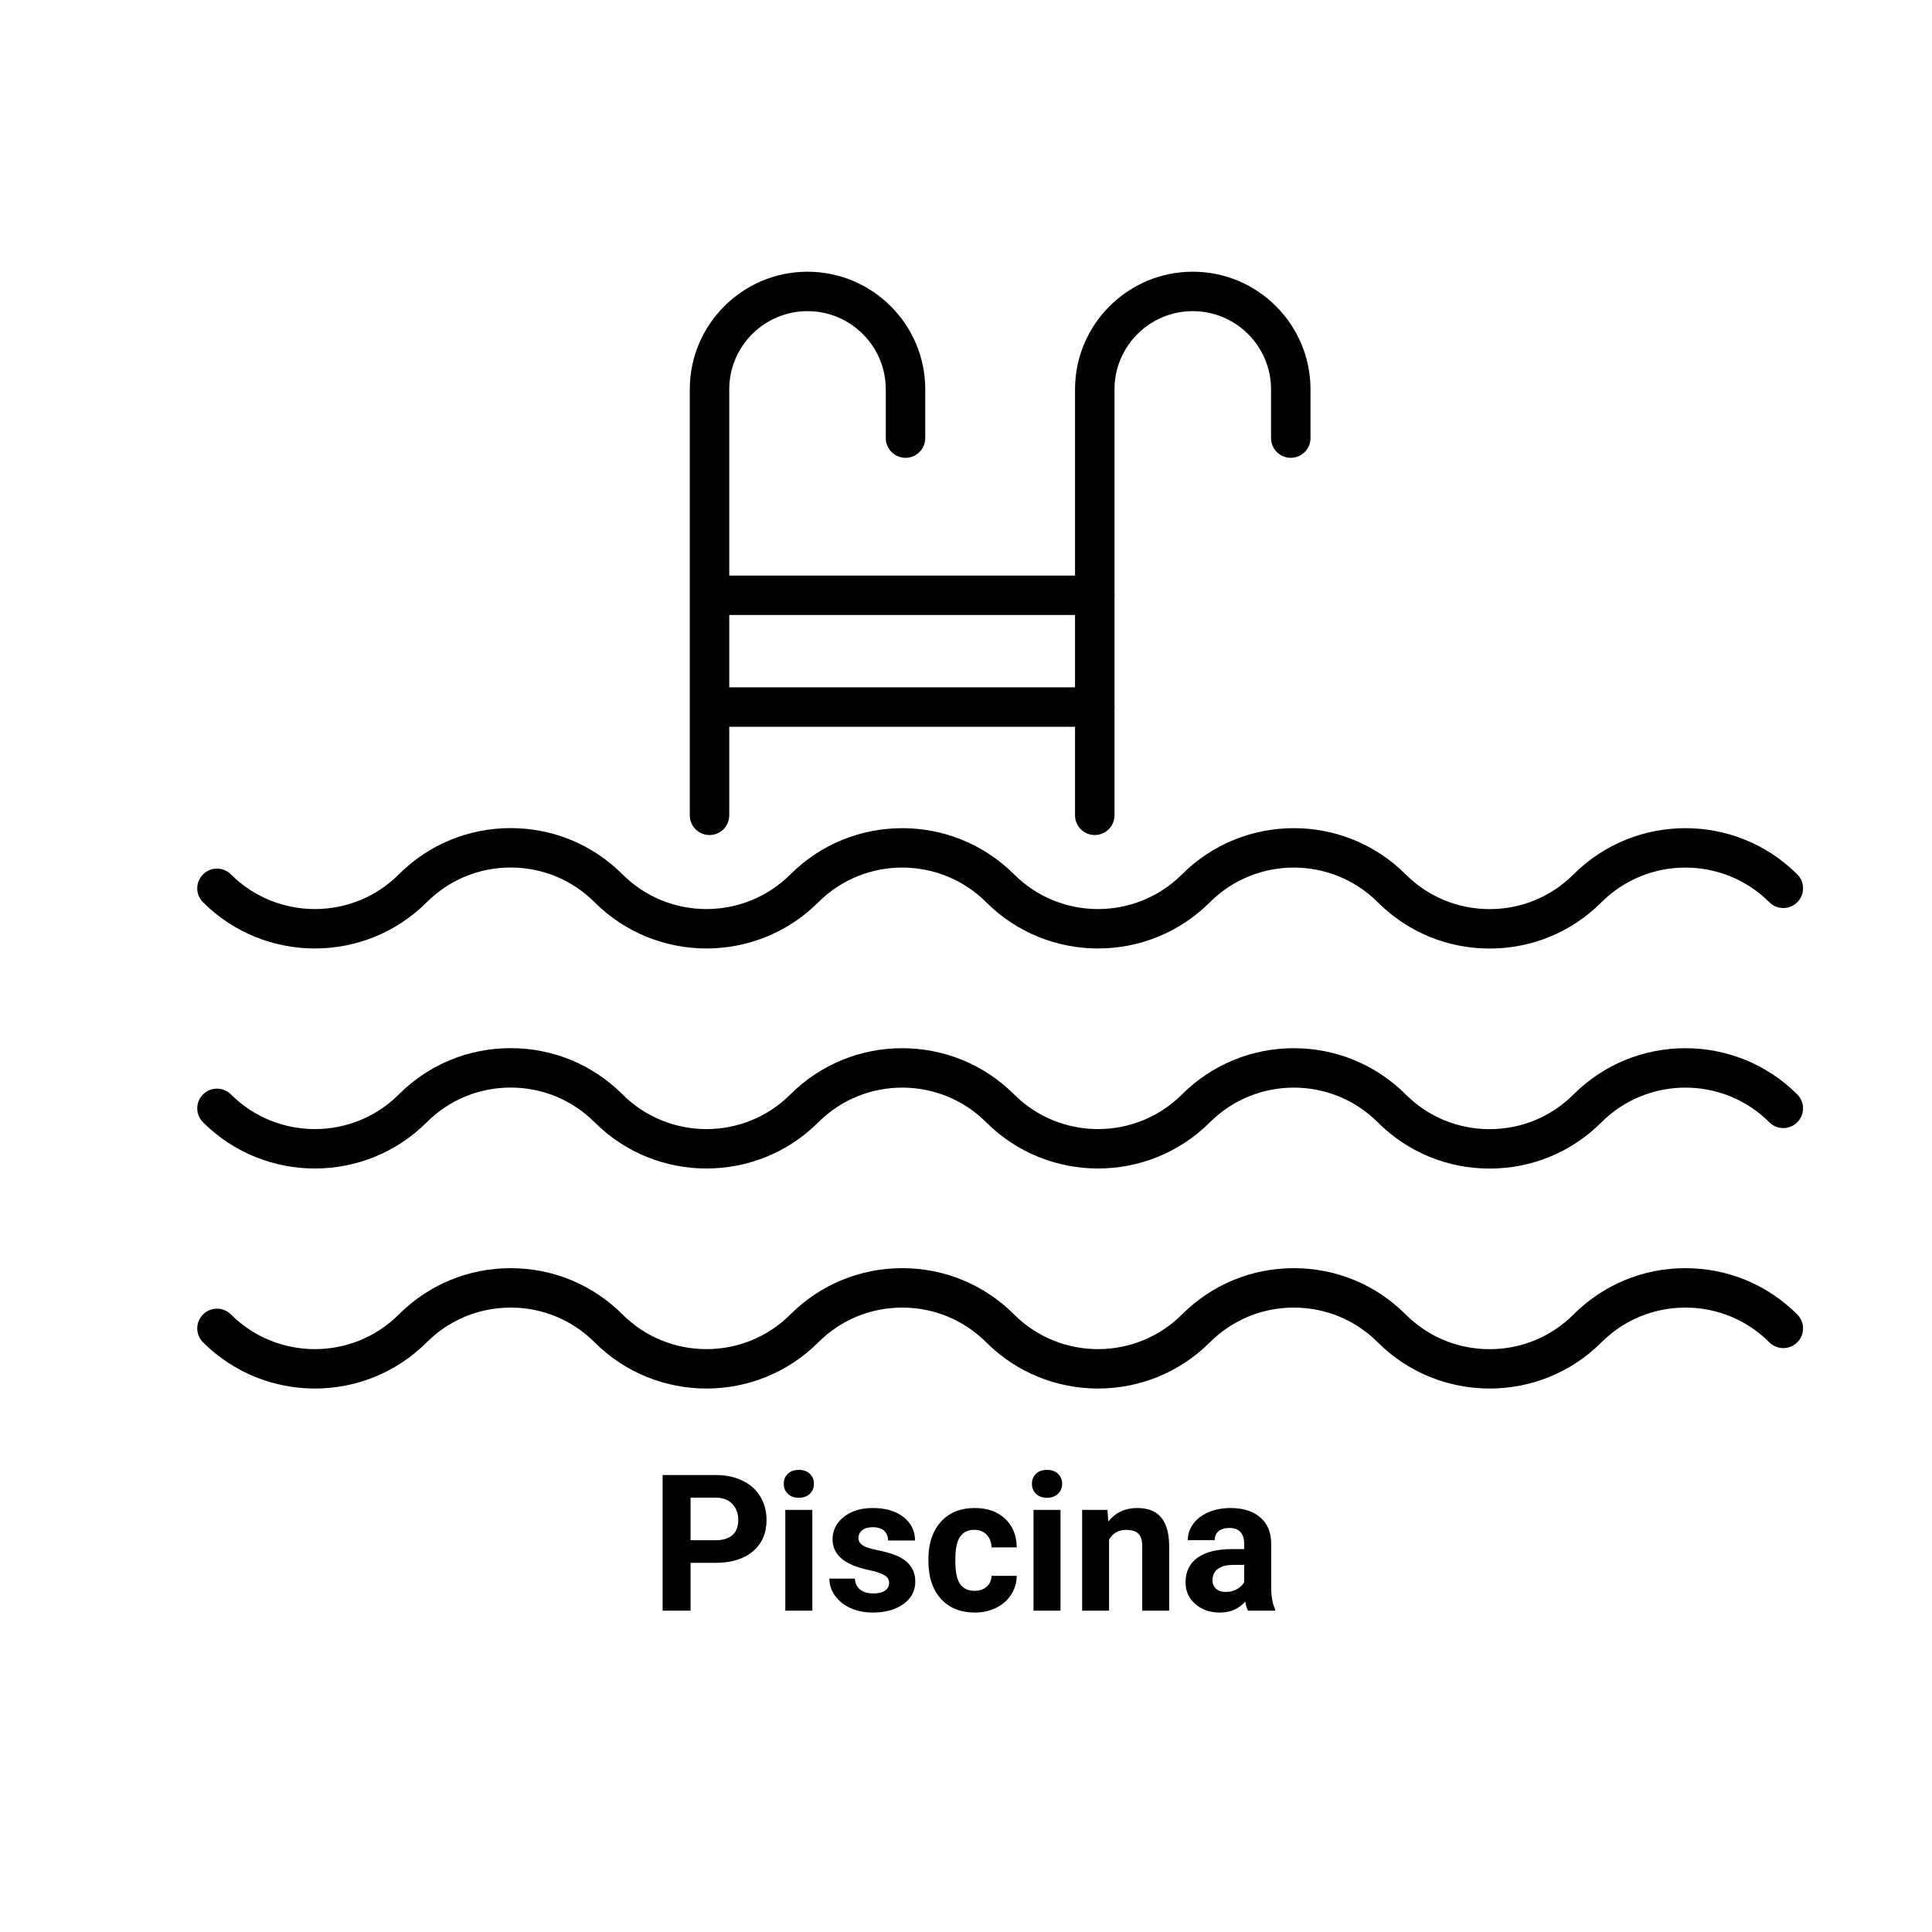 <svg xmlns="http://www.w3.org/2000/svg" xmlns:xlink="http://www.w3.org/1999/xlink" width="1080" viewBox="0 0 810 810" height="1080" preserveAspectRatio="xMidYMid meet"><defs><g></g><clipPath id="49e5b1710a"><path d="M 289 113.859 L 550 113.859 L 550 351 L 289 351 Z M 289 113.859 " clip-rule="nonzero"></path></clipPath></defs><path fill="#000000" d="M 624.531 397.68 C 606.812 397.68 590.164 390.789 577.637 378.273 C 558.23 358.891 526.656 358.891 507.25 378.273 C 481.395 404.109 439.324 404.109 413.469 378.273 C 394.062 358.891 362.488 358.891 343.082 378.273 C 317.227 404.109 275.156 404.109 249.293 378.273 C 239.895 368.887 227.395 363.715 214.102 363.715 C 200.809 363.715 188.312 368.887 178.906 378.273 C 153.051 404.109 110.98 404.109 85.125 378.273 C 81.891 375.047 81.891 369.816 85.125 366.586 C 88.355 363.359 93.59 363.359 96.824 366.586 C 116.227 385.973 147.805 385.973 167.207 366.586 C 179.734 354.074 196.387 347.184 214.102 347.184 C 231.812 347.184 248.473 354.074 261 366.586 C 280.395 385.973 311.973 385.973 331.375 366.586 C 357.238 340.758 399.312 340.758 425.168 366.586 C 444.57 385.973 476.148 385.973 495.551 366.586 C 521.406 340.75 563.48 340.75 589.336 366.586 C 598.742 375.977 611.234 381.148 624.531 381.148 C 637.828 381.148 650.32 375.977 659.719 366.586 C 685.582 340.758 727.648 340.758 753.512 366.586 C 756.742 369.816 756.742 375.047 753.512 378.273 C 750.277 381.504 745.043 381.504 741.812 378.273 C 722.406 358.891 690.832 358.891 671.426 378.273 C 658.898 390.789 642.242 397.68 624.531 397.68 " fill-opacity="1" fill-rule="nonzero"></path><path fill="#000000" d="M 624.531 489.93 C 606.812 489.93 590.164 483.043 577.637 470.527 C 558.23 451.145 526.656 451.145 507.25 470.527 C 481.395 496.355 439.324 496.355 413.469 470.527 C 394.062 451.145 362.488 451.145 343.082 470.527 C 317.227 496.355 275.156 496.355 249.293 470.527 C 239.895 461.137 227.395 455.965 214.102 455.965 C 200.809 455.965 188.312 461.137 178.906 470.527 C 153.051 496.355 110.98 496.355 85.125 470.527 C 81.891 467.297 81.891 462.062 85.125 458.84 C 88.355 455.613 93.59 455.613 96.824 458.84 C 116.227 478.219 147.805 478.219 167.207 458.84 C 179.734 446.324 196.387 439.438 214.102 439.438 C 231.812 439.438 248.473 446.324 261 458.84 C 280.395 478.223 311.973 478.223 331.375 458.84 C 357.238 433.004 399.312 433.004 425.168 458.84 C 444.57 478.223 476.148 478.223 495.551 458.84 C 521.406 433.004 563.48 433.004 589.336 458.84 C 598.742 468.23 611.234 473.402 624.531 473.402 C 637.828 473.402 650.32 468.23 659.719 458.84 C 685.582 433.004 727.648 433.004 753.512 458.84 C 756.742 462.062 756.742 467.297 753.512 470.527 C 750.277 473.758 745.043 473.758 741.812 470.527 C 722.406 451.145 690.832 451.145 671.426 470.527 C 658.898 483.043 642.242 489.93 624.531 489.93 " fill-opacity="1" fill-rule="nonzero"></path><path fill="#000000" d="M 624.531 582.152 C 607.551 582.152 590.562 575.695 577.637 562.773 C 568.238 553.387 555.738 548.215 542.445 548.215 C 529.152 548.215 516.648 553.387 507.25 562.773 C 481.395 588.609 439.324 588.609 413.469 562.773 C 404.062 553.387 391.566 548.215 378.273 548.215 C 364.98 548.215 352.48 553.387 343.082 562.773 C 317.227 588.609 275.156 588.609 249.293 562.773 C 239.895 553.387 227.395 548.215 214.102 548.215 C 200.809 548.215 188.312 553.387 178.906 562.773 C 153.051 588.609 110.98 588.609 85.125 562.773 C 81.891 559.551 81.891 554.316 85.125 551.094 C 88.355 547.859 93.59 547.859 96.824 551.094 C 116.227 570.473 147.805 570.473 167.207 551.094 C 179.734 538.574 196.387 531.684 214.102 531.684 C 231.812 531.684 248.473 538.574 261 551.094 C 280.395 570.473 311.973 570.473 331.375 551.094 C 343.902 538.574 360.562 531.684 378.273 531.684 C 395.984 531.684 412.641 538.574 425.168 551.094 C 444.57 570.477 476.148 570.477 495.551 551.094 C 508.078 538.574 524.73 531.684 542.445 531.684 C 560.156 531.684 576.816 538.574 589.336 551.094 C 598.742 560.48 611.234 565.648 624.531 565.648 C 637.828 565.648 650.32 560.48 659.719 551.094 C 672.246 538.574 688.906 531.684 706.613 531.684 C 724.332 531.684 740.984 538.574 753.512 551.094 C 756.742 554.316 756.742 559.551 753.512 562.773 C 750.277 566.008 745.043 566.004 741.812 562.773 C 732.406 553.387 719.91 548.215 706.613 548.215 C 693.32 548.215 680.824 553.387 671.426 562.773 C 658.5 575.695 641.512 582.152 624.531 582.152 " fill-opacity="1" fill-rule="nonzero"></path><g clip-path="url(#49e5b1710a)"><path fill="#000000" d="M 305.742 288.172 L 305.742 257.844 L 450.711 257.844 L 450.711 288.172 Z M 500.078 113.918 C 472.855 113.918 450.711 136.039 450.711 163.227 L 450.711 241.312 L 305.742 241.312 L 305.742 163.227 C 305.742 145.152 320.461 130.449 338.559 130.449 C 356.648 130.449 371.367 145.152 371.367 163.227 L 371.367 183.68 C 371.367 188.246 375.07 191.945 379.641 191.945 C 384.211 191.945 387.914 188.246 387.914 183.68 L 387.914 163.227 C 387.914 136.039 365.777 113.918 338.559 113.918 C 311.34 113.918 289.195 136.039 289.195 163.227 L 289.195 341.828 C 289.195 346.395 292.898 350.094 297.469 350.094 C 302.039 350.094 305.742 346.395 305.742 341.828 L 305.742 304.703 L 450.711 304.703 L 450.711 341.828 C 450.711 346.395 454.414 350.094 458.984 350.094 C 463.555 350.094 467.258 346.395 467.258 341.828 L 467.258 297.152 C 467.285 296.914 467.332 296.684 467.332 296.438 C 467.332 296.184 467.285 295.953 467.258 295.715 L 467.258 250.293 C 467.285 250.055 467.332 249.82 467.332 249.578 C 467.332 249.332 467.285 249.098 467.258 248.855 L 467.258 163.227 C 467.258 145.152 481.984 130.449 500.078 130.449 C 518.168 130.449 532.887 145.152 532.887 163.227 L 532.887 183.68 C 532.887 188.246 536.598 191.945 541.16 191.945 C 545.73 191.945 549.434 188.246 549.434 183.68 L 549.434 163.227 C 549.434 136.039 527.297 113.918 500.078 113.918 " fill-opacity="1" fill-rule="nonzero"></path></g><g fill="#000000" fill-opacity="1"><g transform="translate(272.729, 675.289)"><g><path d="M 16.797 -20.047 L 16.797 0 L 5.078 0 L 5.078 -56.875 L 27.266 -56.875 C 31.535 -56.875 35.289 -56.094 38.531 -54.531 C 41.781 -52.969 44.273 -50.75 46.016 -47.875 C 47.766 -45 48.641 -41.723 48.641 -38.047 C 48.641 -32.473 46.727 -28.078 42.906 -24.859 C 39.094 -21.648 33.816 -20.047 27.078 -20.047 Z M 16.797 -29.531 L 27.266 -29.531 C 30.367 -29.531 32.734 -30.258 34.359 -31.719 C 35.984 -33.176 36.797 -35.258 36.797 -37.969 C 36.797 -40.758 35.973 -43.016 34.328 -44.734 C 32.691 -46.453 30.43 -47.336 27.547 -47.391 L 16.797 -47.391 Z M 16.797 -29.531 "></path></g></g></g><g fill="#000000" fill-opacity="1"><g transform="translate(324.325, 675.289)"><g><path d="M 16.25 0 L 4.922 0 L 4.922 -42.266 L 16.25 -42.266 Z M 4.266 -53.203 C 4.266 -54.898 4.828 -56.297 5.953 -57.391 C 7.086 -58.484 8.633 -59.031 10.594 -59.031 C 12.52 -59.031 14.055 -58.484 15.203 -57.391 C 16.348 -56.297 16.922 -54.898 16.922 -53.203 C 16.922 -51.484 16.336 -50.078 15.172 -48.984 C 14.016 -47.891 12.484 -47.344 10.578 -47.344 C 8.68 -47.344 7.156 -47.891 6 -48.984 C 4.844 -50.078 4.266 -51.484 4.266 -53.203 Z M 4.266 -53.203 "></path></g></g></g><g fill="#000000" fill-opacity="1"><g transform="translate(345.534, 675.289)"><g><path d="M 27.234 -11.688 C 27.234 -13.062 26.547 -14.145 25.172 -14.938 C 23.805 -15.738 21.613 -16.453 18.594 -17.078 C 8.539 -19.18 3.516 -23.453 3.516 -29.891 C 3.516 -33.641 5.07 -36.77 8.188 -39.281 C 11.301 -41.789 15.367 -43.047 20.391 -43.047 C 25.754 -43.047 30.047 -41.781 33.266 -39.25 C 36.484 -36.727 38.094 -33.453 38.094 -29.422 L 26.797 -29.422 C 26.797 -31.035 26.273 -32.367 25.234 -33.422 C 24.191 -34.473 22.566 -35 20.359 -35 C 18.453 -35 16.977 -34.566 15.938 -33.703 C 14.895 -32.848 14.375 -31.758 14.375 -30.438 C 14.375 -29.188 14.969 -28.176 16.156 -27.406 C 17.344 -26.633 19.344 -25.969 22.156 -25.406 C 24.969 -24.852 27.336 -24.223 29.266 -23.516 C 35.223 -21.328 38.203 -17.539 38.203 -12.156 C 38.203 -8.301 36.547 -5.18 33.234 -2.797 C 29.93 -0.41 25.664 0.781 20.438 0.781 C 16.895 0.781 13.75 0.148 11 -1.109 C 8.25 -2.379 6.094 -4.113 4.531 -6.312 C 2.969 -8.508 2.188 -10.883 2.188 -13.438 L 12.891 -13.438 C 12.992 -11.438 13.734 -9.898 15.109 -8.828 C 16.492 -7.766 18.348 -7.234 20.672 -7.234 C 22.828 -7.234 24.457 -7.641 25.562 -8.453 C 26.676 -9.273 27.234 -10.352 27.234 -11.688 Z M 27.234 -11.688 "></path></g></g></g><g fill="#000000" fill-opacity="1"><g transform="translate(386.663, 675.289)"><g><path d="M 21.922 -8.328 C 24.004 -8.328 25.695 -8.898 27 -10.047 C 28.301 -11.191 28.977 -12.711 29.031 -14.609 L 39.609 -14.609 C 39.586 -11.742 38.805 -9.117 37.266 -6.734 C 35.734 -4.359 33.629 -2.508 30.953 -1.188 C 28.285 0.125 25.336 0.781 22.109 0.781 C 16.066 0.781 11.301 -1.141 7.812 -4.984 C 4.32 -8.828 2.578 -14.133 2.578 -20.906 L 2.578 -21.641 C 2.578 -28.148 4.305 -33.344 7.766 -37.219 C 11.234 -41.102 15.988 -43.047 22.031 -43.047 C 27.32 -43.047 31.562 -41.539 34.75 -38.531 C 37.938 -35.531 39.555 -31.531 39.609 -26.531 L 29.031 -26.531 C 28.977 -28.719 28.301 -30.492 27 -31.859 C 25.695 -33.223 23.977 -33.906 21.844 -33.906 C 19.207 -33.906 17.219 -32.945 15.875 -31.031 C 14.539 -29.125 13.875 -26.02 13.875 -21.719 L 13.875 -20.547 C 13.875 -16.203 14.535 -13.078 15.859 -11.172 C 17.191 -9.273 19.211 -8.328 21.922 -8.328 Z M 21.922 -8.328 "></path></g></g></g><g fill="#000000" fill-opacity="1"><g transform="translate(428.377, 675.289)"><g><path d="M 16.25 0 L 4.922 0 L 4.922 -42.266 L 16.25 -42.266 Z M 4.266 -53.203 C 4.266 -54.898 4.828 -56.297 5.953 -57.391 C 7.086 -58.484 8.633 -59.031 10.594 -59.031 C 12.52 -59.031 14.055 -58.484 15.203 -57.391 C 16.348 -56.297 16.922 -54.898 16.922 -53.203 C 16.922 -51.484 16.336 -50.078 15.172 -48.984 C 14.016 -47.891 12.484 -47.344 10.578 -47.344 C 8.68 -47.344 7.156 -47.891 6 -48.984 C 4.844 -50.078 4.266 -51.484 4.266 -53.203 Z M 4.266 -53.203 "></path></g></g></g><g fill="#000000" fill-opacity="1"><g transform="translate(449.586, 675.289)"><g><path d="M 14.734 -42.266 L 15.078 -37.391 C 18.098 -41.16 22.148 -43.047 27.234 -43.047 C 31.711 -43.047 35.047 -41.727 37.234 -39.094 C 39.422 -36.469 40.539 -32.539 40.594 -27.312 L 40.594 0 L 29.297 0 L 29.297 -27.031 C 29.297 -29.426 28.773 -31.164 27.734 -32.25 C 26.691 -33.332 24.961 -33.875 22.547 -33.875 C 19.367 -33.875 16.984 -32.52 15.391 -29.812 L 15.391 0 L 4.109 0 L 4.109 -42.266 Z M 14.734 -42.266 "></path></g></g></g><g fill="#000000" fill-opacity="1"><g transform="translate(494.387, 675.289)"><g><path d="M 28.828 0 C 28.305 -1.02 27.93 -2.285 27.703 -3.797 C 24.961 -0.742 21.406 0.781 17.031 0.781 C 12.895 0.781 9.461 -0.414 6.734 -2.812 C 4.016 -5.207 2.656 -8.227 2.656 -11.875 C 2.656 -16.352 4.316 -19.789 7.641 -22.188 C 10.961 -24.582 15.758 -25.797 22.031 -25.828 L 27.234 -25.828 L 27.234 -28.25 C 27.234 -30.195 26.727 -31.754 25.719 -32.922 C 24.719 -34.098 23.141 -34.688 20.984 -34.688 C 19.078 -34.688 17.582 -34.227 16.5 -33.312 C 15.426 -32.406 14.891 -31.16 14.891 -29.578 L 3.594 -29.578 C 3.594 -32.023 4.348 -34.289 5.859 -36.375 C 7.367 -38.457 9.504 -40.086 12.266 -41.266 C 15.023 -42.453 18.125 -43.047 21.562 -43.047 C 26.77 -43.047 30.906 -41.738 33.969 -39.125 C 37.031 -36.508 38.562 -32.832 38.562 -28.094 L 38.562 -9.766 C 38.582 -5.754 39.141 -2.723 40.234 -0.672 L 40.234 0 Z M 19.5 -7.859 C 21.164 -7.859 22.703 -8.227 24.109 -8.969 C 25.516 -9.707 26.555 -10.703 27.234 -11.953 L 27.234 -19.219 L 23.016 -19.219 C 17.359 -19.219 14.348 -17.266 13.984 -13.359 L 13.953 -12.703 C 13.953 -11.297 14.445 -10.133 15.438 -9.219 C 16.426 -8.312 17.781 -7.859 19.5 -7.859 Z M 19.5 -7.859 "></path></g></g></g></svg>